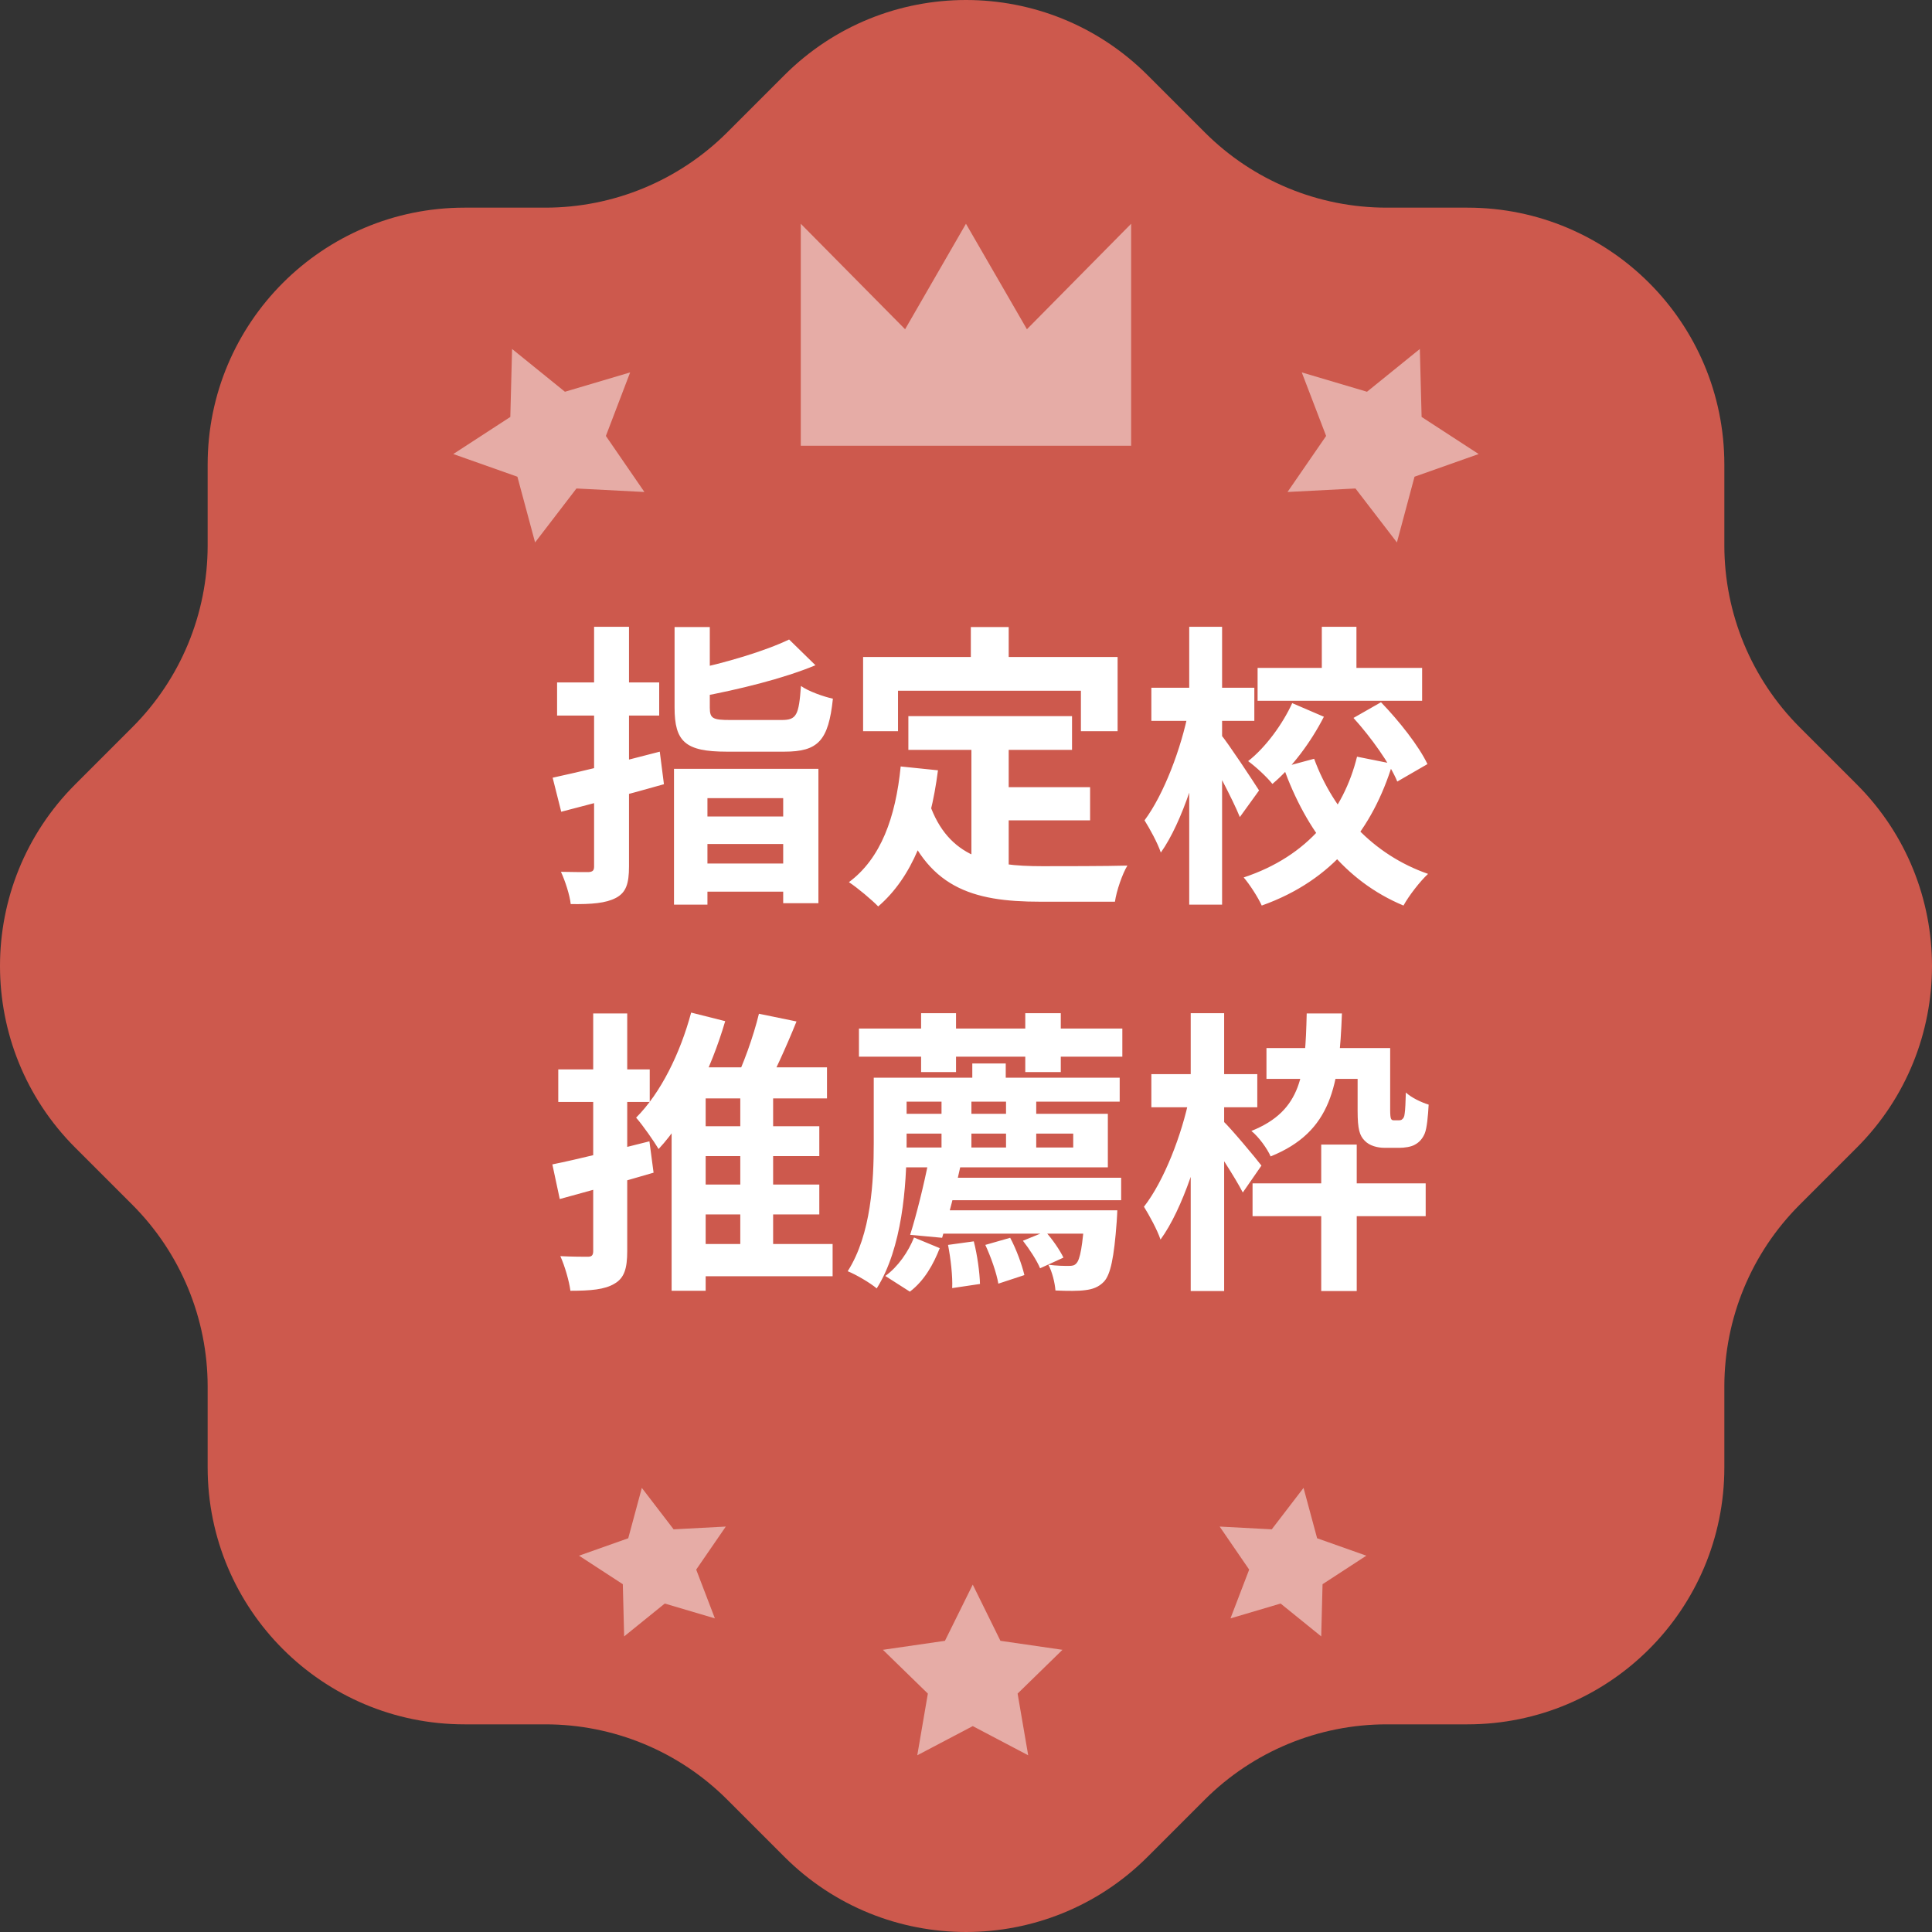 <svg width="100" height="100" viewBox="0 0 100 100" fill="none" xmlns="http://www.w3.org/2000/svg">
<rect x="0" y="0" width="100" height="100" fill="#333333" stroke="none"/>
<path d="M59.402 3.894L62.363 6.855C64.858 9.35 68.237 10.748 71.768 10.748H75.954C83.3 10.748 89.252 16.7 89.252 24.046V28.232C89.252 31.758 90.655 35.142 93.145 37.637L96.106 40.598C101.298 45.79 101.298 54.21 96.106 59.403L93.145 62.363C90.65 64.858 89.252 68.237 89.252 71.768V75.954C89.252 83.3 83.3 89.252 75.954 89.252H71.768C68.242 89.252 64.858 90.655 62.363 93.145L59.402 96.106C54.21 101.298 45.79 101.298 40.598 96.106L37.637 93.145C35.142 90.65 31.763 89.252 28.232 89.252H24.046C16.7 89.252 10.748 83.3 10.748 75.954V71.768C10.748 68.242 9.345 64.858 6.855 62.363L3.894 59.403C-1.298 54.21 -1.298 45.79 3.894 40.598L6.855 37.637C9.35 35.142 10.748 31.763 10.748 28.232V24.046C10.748 16.7 16.7 10.748 24.046 10.748H28.232C31.758 10.748 35.142 9.345 37.637 6.855L40.598 3.894C45.79 -1.298 54.21 -1.298 59.402 3.894Z" fill="#CD594D"/>
<path d="M53.153 17.042L49.998 11.582L46.848 17.042L41.448 11.582V23.071H43.365H47.193H52.804H56.632H58.548V11.582L53.153 17.042Z" fill="white" fill-opacity="0.5"/>
<path d="M50.349 82.019L51.782 84.928L54.993 85.394L52.671 87.66L53.219 90.853L50.349 89.343L47.478 90.853L48.026 87.66L45.7 85.394L48.911 84.928L50.349 82.019Z" fill="white" fill-opacity="0.5"/>
<path d="M73.491 18.063L73.582 21.581L76.534 23.501L73.215 24.675L72.304 28.076L70.159 25.284L66.642 25.465L68.64 22.565L67.38 19.276L70.755 20.277L73.491 18.063Z" fill="white" fill-opacity="0.5"/>
<path d="M26.505 18.063L26.414 21.581L23.462 23.501L26.781 24.675L27.696 28.076L29.837 25.284L33.354 25.465L31.36 22.565L32.616 19.276L29.241 20.277L26.505 18.063Z" fill="white" fill-opacity="0.5"/>
<path d="M68.386 84.7L68.455 81.998L70.721 80.522L68.174 79.62L67.471 77.013L65.826 79.158L63.129 79.015L64.657 81.242L63.69 83.767L66.284 82.999L68.386 84.7Z" fill="white" fill-opacity="0.5"/>
<path d="M32.306 84.7L32.237 81.998L29.971 80.522L32.518 79.62L33.221 77.013L34.866 79.158L37.567 79.015L36.035 81.242L37.002 83.767L34.408 82.999L32.306 84.7Z" fill="white" fill-opacity="0.5"/>
<path d="M34.916 32.457H36.739V36.624C36.739 37.19 36.892 37.267 37.796 37.267C38.21 37.267 39.956 37.267 40.461 37.267C41.227 37.267 41.35 37.022 41.457 35.505C41.84 35.781 42.621 36.057 43.111 36.164C42.882 38.339 42.346 38.906 40.599 38.906C40.14 38.906 38.056 38.906 37.612 38.906C35.468 38.906 34.916 38.385 34.916 36.624V32.457ZM40.844 33.1L42.208 34.433C40.507 35.138 38.225 35.689 36.264 36.057C36.172 35.659 35.912 35.046 35.713 34.694C37.551 34.311 39.604 33.698 40.844 33.1ZM34.886 39.794H42.361V46.749H40.538V41.311H36.617V46.825H34.886V39.794ZM35.805 42.261H41.166V43.685H35.805V42.261ZM35.728 44.696H41.166V46.151H35.728V44.696ZM28.605 40.254C30.03 39.948 32.159 39.427 34.15 38.906L34.365 40.591C32.542 41.112 30.581 41.617 29.049 42.016L28.605 40.254ZM28.835 35.322H34.12V37.037H28.835V35.322ZM30.75 32.442H32.557V44.849C32.557 45.738 32.404 46.197 31.883 46.473C31.363 46.749 30.627 46.81 29.54 46.795C29.494 46.335 29.249 45.585 29.034 45.125C29.631 45.14 30.26 45.14 30.459 45.14C30.673 45.125 30.75 45.064 30.75 44.849V32.442ZM47.017 37.068H55.488V38.814H47.017V37.068ZM51.245 40.744H56.423V42.46H51.245V40.744ZM50.28 38.079H52.21V45.477L50.28 45.248V38.079ZM46.619 39.672L48.549 39.871C48.151 42.981 47.201 45.416 45.455 46.917C45.149 46.596 44.367 45.937 43.939 45.661C45.593 44.436 46.359 42.307 46.619 39.672ZM48.105 41.587C49.085 44.405 51.23 44.834 53.956 44.834C54.768 44.834 57.327 44.834 58.353 44.803C58.092 45.232 57.786 46.121 57.709 46.672H53.849C50.311 46.672 47.921 45.952 46.604 42.092L48.105 41.587ZM50.25 32.457H52.21V35.26H50.25V32.457ZM44.674 34.004H57.847V37.849H55.948V35.751H46.481V37.849H44.674V34.004ZM65.093 34.571H73.609V36.271H65.093V34.571ZM68.417 32.442H70.209V35.337H68.417V32.442ZM66.885 36.394L68.524 37.099C67.85 38.416 66.87 39.733 65.859 40.576C65.583 40.223 65.001 39.687 64.603 39.396C65.522 38.676 66.395 37.466 66.885 36.394ZM70.056 37.16L71.48 36.348C72.415 37.313 73.441 38.615 73.885 39.549L72.323 40.453C71.955 39.549 70.96 38.155 70.056 37.16ZM68.019 39.274C69.014 41.985 71.051 44.237 73.916 45.232C73.502 45.615 72.92 46.366 72.644 46.871C69.596 45.6 67.62 43.026 66.425 39.703L68.019 39.274ZM70.24 39.166L72.078 39.534C71.051 42.873 69.014 45.554 65.307 46.871C65.123 46.458 64.679 45.769 64.373 45.416C67.712 44.313 69.55 41.954 70.24 39.166ZM59.594 35.597H64.924V37.313H59.594V35.597ZM61.554 32.442H63.255V46.825H61.554V32.442ZM61.524 36.777L62.565 37.144C62.121 39.595 61.202 42.552 60.084 44.129C59.915 43.624 59.517 42.904 59.241 42.46C60.237 41.127 61.141 38.737 61.524 36.777ZM63.178 38.002C63.546 38.431 64.878 40.453 65.169 40.913L64.174 42.291C63.791 41.342 62.826 39.549 62.381 38.768L63.178 38.002ZM35.529 58.293H42.407V59.84H35.529V58.293ZM35.529 61.311H42.407V62.858H35.529V61.311ZM35.33 64.39H43.096V66.059H35.33V64.39ZM38.317 56.133H40.017V64.88H38.317V56.133ZM39.282 52.472L41.227 52.871C40.691 54.203 40.032 55.643 39.527 56.562L37.949 56.164C38.455 55.168 39.006 53.621 39.282 52.472ZM35.774 52.411L37.536 52.855C36.8 55.367 35.56 57.895 34.089 59.473C33.859 59.09 33.277 58.247 32.925 57.849C34.196 56.578 35.207 54.525 35.774 52.411ZM36.525 55.245H42.805V56.853H36.525V66.81H34.763V56.149L35.667 55.245H36.525ZM28.59 60.269C29.877 60.009 31.791 59.534 33.614 59.075L33.829 60.698C32.159 61.188 30.382 61.678 28.973 62.062L28.59 60.269ZM28.896 55.352H33.63V57.037H28.896V55.352ZM30.704 52.457H32.465V64.757C32.465 65.661 32.312 66.151 31.807 66.442C31.301 66.749 30.566 66.81 29.524 66.81C29.463 66.32 29.233 65.523 29.003 65.018C29.601 65.049 30.229 65.049 30.428 65.049C30.627 65.049 30.704 64.972 30.704 64.757V52.457ZM44.459 53.238H58.092V54.694H44.459V53.238ZM46.052 55.781H57.955V57.022H46.052V55.781ZM48.932 60.959H58.031V62.123H48.932V60.959ZM48.595 62.644H56.576V63.854H48.595V62.644ZM47.676 52.442H49.484V55.49H47.676V52.442ZM53.068 52.442H54.906V55.49H53.068V52.442ZM50.326 55.046H52.057V56.287H50.326V55.046ZM48.733 56.639H50.28V59.687H48.733V56.639ZM52.072 56.639H53.635V59.687H52.072V56.639ZM45.225 55.781H46.926V59.182C46.926 61.388 46.696 64.604 45.379 66.688C45.057 66.412 44.306 65.968 43.877 65.799C45.103 63.869 45.225 61.112 45.225 59.166V55.781ZM46.282 57.65H57.342V60.422H46.282V59.396H55.55V58.676H46.282V57.65ZM48.074 60.039L49.744 60.223C49.468 61.51 49.07 63.057 48.764 64.068L47.109 63.915C47.431 62.904 47.829 61.296 48.074 60.039ZM56.147 62.644H57.832C57.832 62.644 57.817 63.026 57.801 63.226C57.663 65.11 57.48 65.968 57.143 66.335C56.867 66.626 56.545 66.734 56.162 66.779C55.841 66.825 55.259 66.825 54.63 66.795C54.6 66.397 54.462 65.83 54.263 65.462C54.707 65.523 55.105 65.523 55.304 65.523C55.504 65.523 55.611 65.508 55.718 65.385C55.902 65.186 56.04 64.512 56.147 62.843V62.644ZM47.309 64.053L48.641 64.604C48.319 65.431 47.845 66.289 47.094 66.856L45.823 66.044C46.481 65.569 47.017 64.788 47.309 64.053ZM49.07 64.436L50.403 64.252C50.587 64.957 50.709 65.876 50.724 66.458L49.285 66.672C49.315 66.075 49.208 65.14 49.07 64.436ZM51 64.436L52.287 64.068C52.609 64.666 52.9 65.477 53.022 65.998L51.674 66.442C51.582 65.891 51.291 65.064 51 64.436ZM52.946 64.221L54.11 63.746C54.477 64.145 54.86 64.712 55.044 65.094L53.834 65.646C53.681 65.263 53.282 64.65 52.946 64.221ZM64.832 61.25H73.793V62.95H64.832V61.25ZM68.386 59.243H70.224V66.825H68.386V59.243ZM65.552 54.249H71.174V55.842H65.552V54.249ZM67.635 52.457H69.458C69.32 56.149 68.953 58.569 65.767 59.856C65.598 59.457 65.139 58.829 64.771 58.538C67.406 57.481 67.559 55.582 67.635 52.457ZM70.27 54.249H71.955V57.451C71.955 57.711 71.971 57.849 72.001 57.91C72.032 57.972 72.078 57.987 72.154 57.987C72.216 57.987 72.323 57.987 72.399 57.987C72.476 57.987 72.553 57.972 72.583 57.926C72.629 57.895 72.691 57.818 72.706 57.635C72.736 57.451 72.752 57.053 72.767 56.547C73.043 56.807 73.548 57.053 73.947 57.175C73.916 57.757 73.855 58.401 73.747 58.661C73.64 58.921 73.472 59.12 73.242 59.243C73.043 59.365 72.691 59.411 72.43 59.411C72.2 59.411 71.879 59.411 71.664 59.411C71.296 59.411 70.883 59.304 70.638 59.044C70.377 58.783 70.27 58.462 70.27 57.497V54.249ZM59.594 55.597H65.077V57.313H59.594V55.597ZM61.631 52.442H63.362V66.825H61.631V52.442ZM61.57 56.777L62.627 57.16C62.167 59.611 61.217 62.582 60.068 64.16C59.9 63.655 59.486 62.904 59.211 62.46C60.252 61.127 61.171 58.737 61.57 56.777ZM63.3 58.017C63.684 58.37 65.016 59.963 65.292 60.331L64.327 61.724C63.929 60.943 62.948 59.457 62.489 58.783L63.3 58.017Z" fill="white"/>
</svg>
